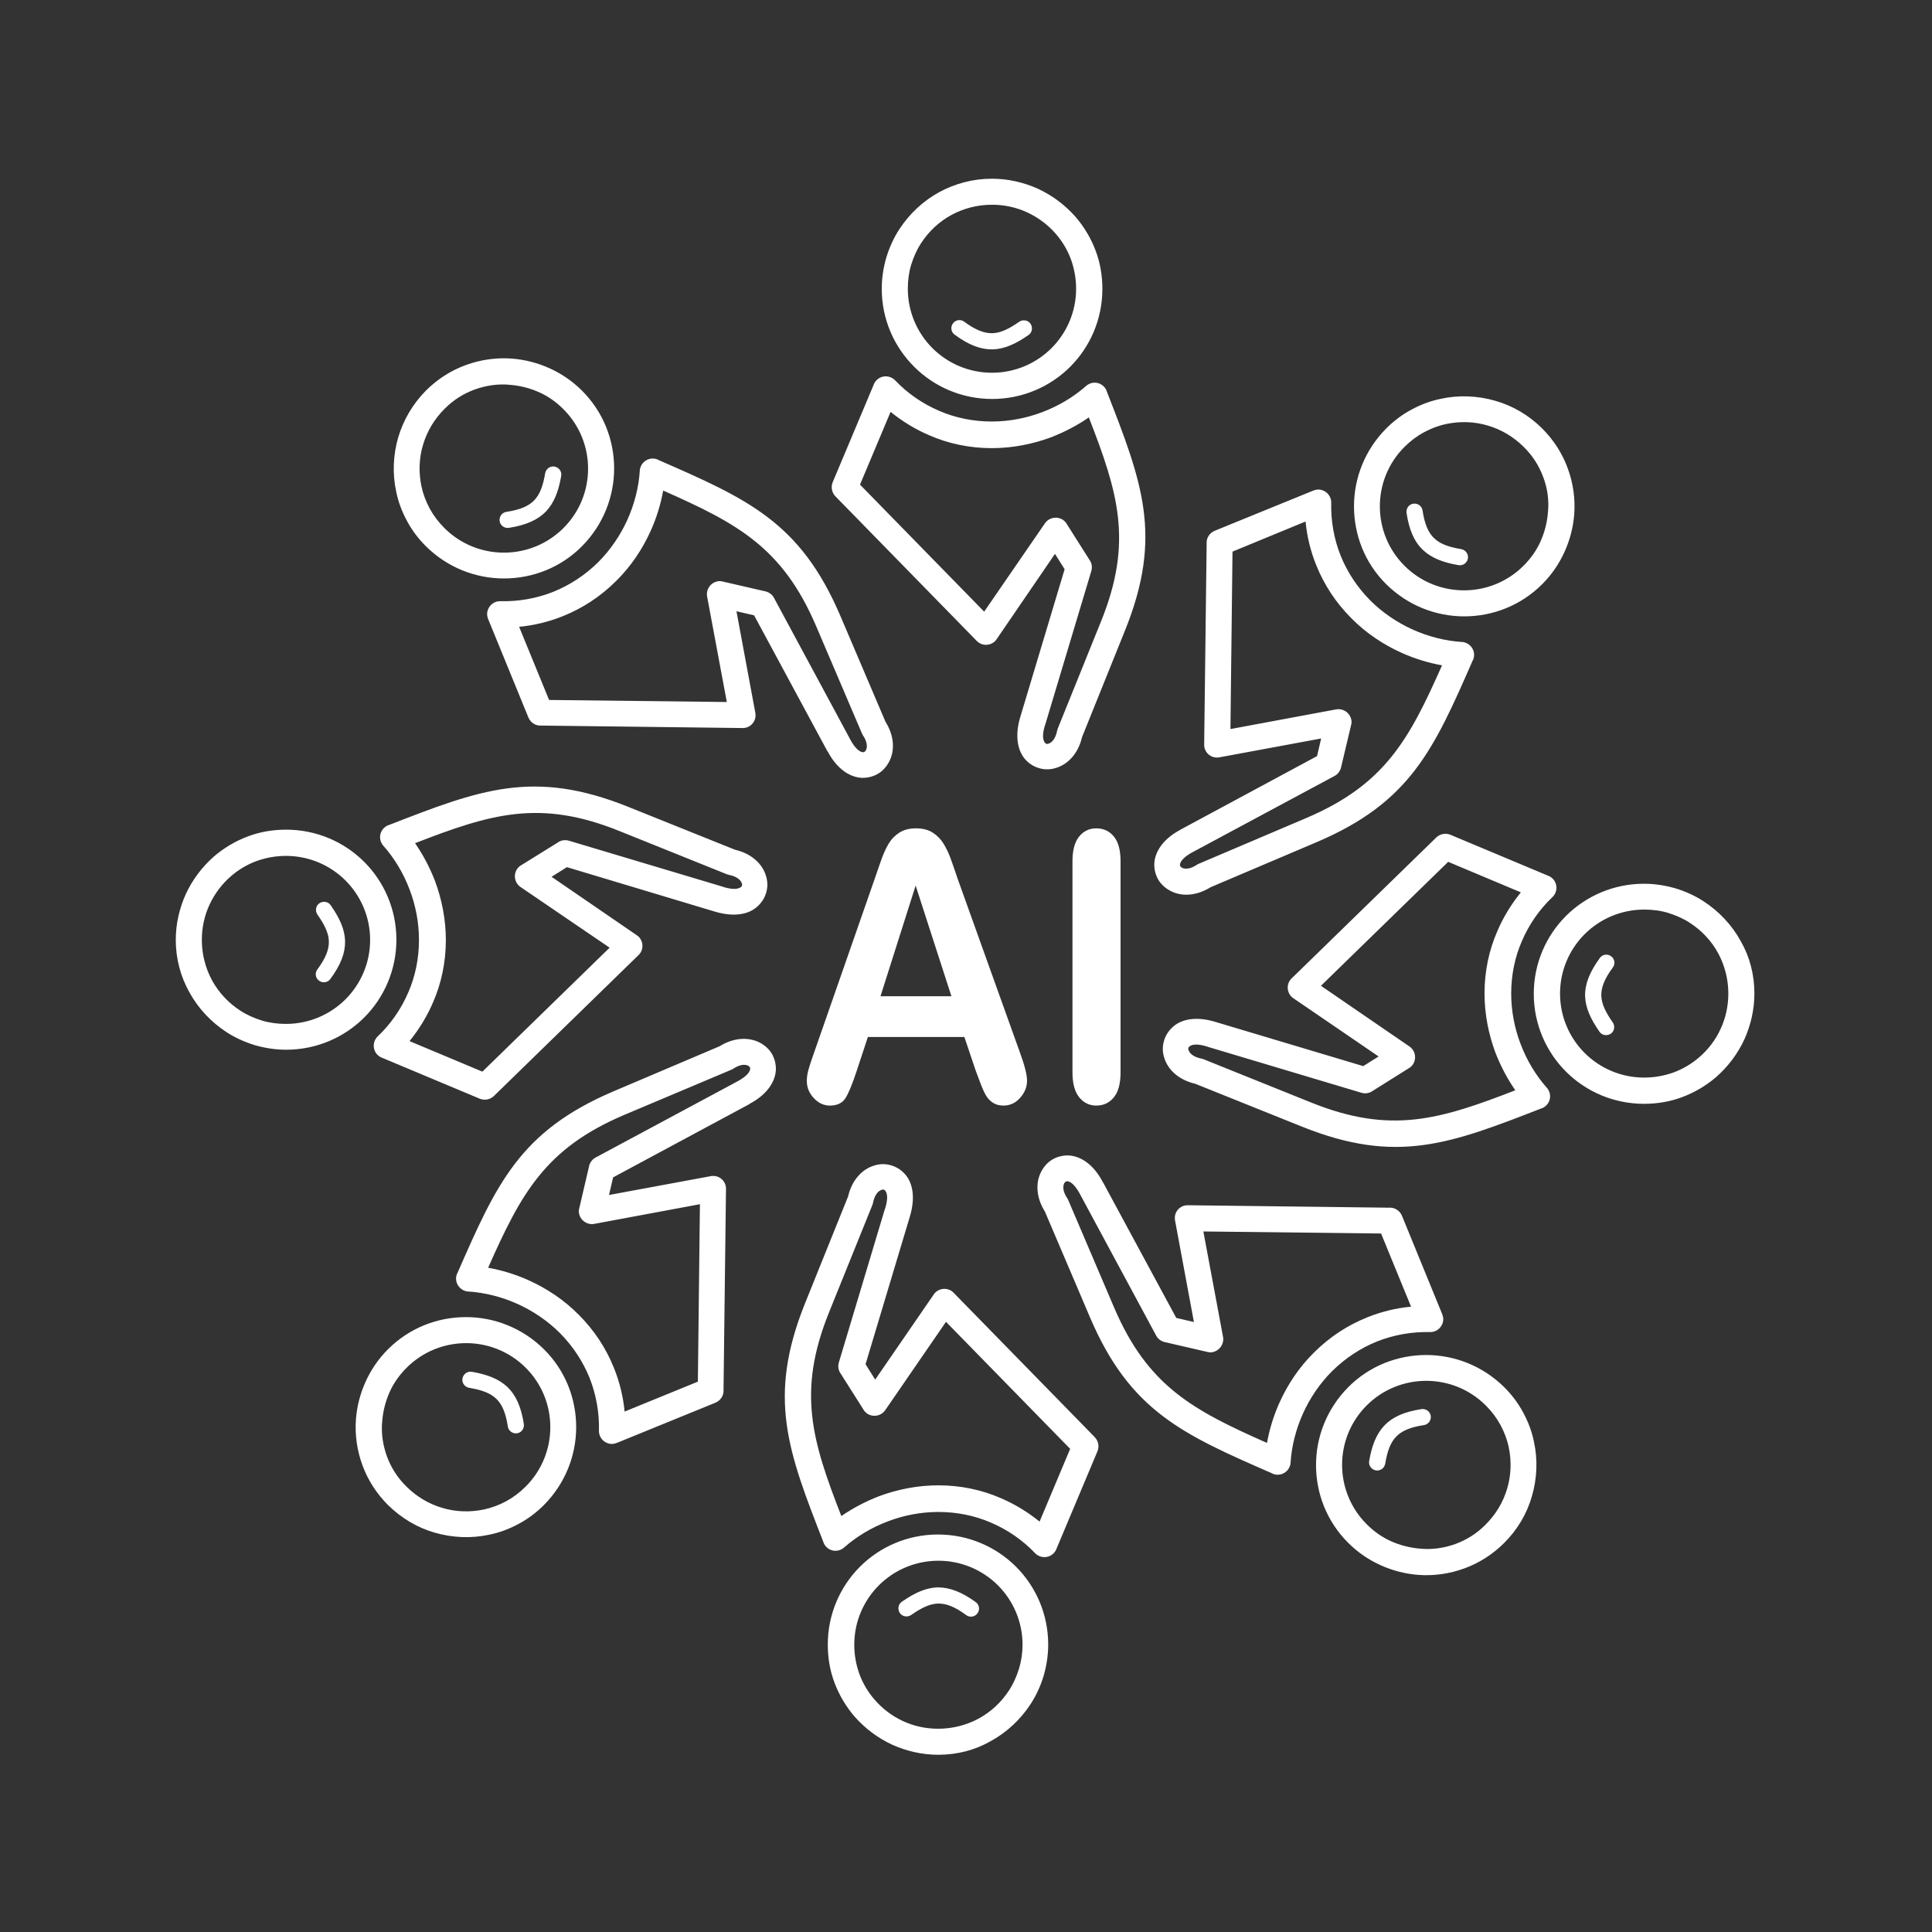 <?xml version="1.0" encoding="UTF-8"?>
<!-- Generated by Pixelmator Pro 3.7 -->
<svg width="800" height="800" viewBox="0 0 800 800" xmlns="http://www.w3.org/2000/svg">
    <rect x="0" y="0" width="800" height="800" fill="#333333" stroke="none"/>
    <g id="SvgjsG3226">
        <g id="Associer">
            <path id="Trac" fill="#ffffff" stroke="none" d="M 410.753 74 C 417.467 74 423.925 75.527 429.789 78.157 C 435.823 80.957 441.091 84.945 445.425 89.866 L 445.425 89.866 C 448.91 93.938 451.714 98.604 453.669 103.78 C 455.538 108.701 456.473 114.046 456.473 119.646 C 456.473 132.202 451.374 143.656 443.131 151.886 C 434.888 160.116 423.415 165.206 410.838 165.206 C 398.261 165.206 386.789 160.116 378.545 151.886 C 370.217 143.571 365.118 132.202 365.118 119.561 C 365.118 115.149 365.798 110.822 366.988 106.664 C 368.263 102.507 370.047 98.52 372.427 94.871 C 376.591 88.508 382.285 83.163 388.998 79.515 C 395.457 76.036 402.85 74 410.753 74 L 410.753 74 Z M 582.415 212.379 C 582.16 210.512 583.435 208.815 585.219 208.561 C 587.089 208.306 588.789 209.579 589.044 211.361 C 589.893 216.96 591.423 220.608 593.887 222.899 C 596.352 225.275 600.006 226.547 605.105 227.396 C 606.89 227.735 608.164 229.432 607.824 231.299 C 607.484 233.08 605.785 234.353 603.915 234.014 C 597.542 232.911 592.868 231.129 589.213 227.735 C 585.644 224.342 583.52 219.59 582.415 212.379 L 582.415 212.379 Z M 662.467 396.657 C 663.572 395.13 665.697 394.876 667.141 395.979 C 668.671 397.082 668.926 399.203 667.821 400.645 C 664.422 405.227 662.977 408.875 663.062 412.269 C 663.147 415.662 664.847 419.141 667.821 423.383 C 668.841 424.91 668.501 427.031 666.971 428.049 C 665.442 429.067 663.317 428.728 662.297 427.201 C 658.643 421.941 656.518 417.359 656.349 412.438 C 656.264 407.432 658.218 402.512 662.467 396.657 L 662.467 396.657 Z M 588.619 583.481 C 590.488 583.227 592.188 584.5 592.443 586.281 C 592.698 588.148 591.423 589.845 589.638 590.099 C 584.03 590.948 580.375 592.475 578.081 594.935 C 575.701 597.396 574.427 601.044 573.577 606.135 C 573.237 607.916 571.537 609.189 569.668 608.849 C 567.883 608.51 566.608 606.813 566.948 604.947 C 568.053 598.583 569.838 593.917 573.237 590.269 C 576.551 586.79 581.395 584.584 588.619 583.481 L 588.619 583.481 Z M 404.04 663.403 C 405.569 664.506 405.824 666.627 404.719 668.07 C 403.615 669.597 401.49 669.851 400.046 668.749 C 395.457 665.355 391.802 663.912 388.403 663.997 C 385.004 664.082 381.52 665.779 377.271 668.749 C 375.741 669.767 373.616 669.427 372.597 667.9 C 371.577 666.373 371.917 664.252 373.446 663.234 C 378.715 659.586 383.304 657.464 388.233 657.295 C 393.247 657.295 398.176 659.161 404.04 663.403 L 404.04 663.403 Z M 216.911 589.675 C 217.166 591.542 215.891 593.238 214.107 593.493 C 212.237 593.747 210.538 592.475 210.283 590.693 C 209.433 585.094 207.903 581.445 205.439 579.154 C 202.974 576.779 199.32 575.506 194.221 574.658 C 192.437 574.318 191.162 572.622 191.502 570.755 C 191.842 568.973 193.541 567.701 195.411 568.04 C 201.785 569.143 206.459 570.925 210.113 574.318 C 213.597 577.712 215.807 582.463 216.911 589.675 L 216.911 589.675 Z M 136.774 405.396 C 135.669 406.923 133.545 407.178 132.1 406.075 C 130.57 404.972 130.315 402.851 131.42 401.409 C 134.82 396.827 136.264 393.179 136.179 389.785 C 136.094 386.391 134.395 382.913 131.42 378.671 C 130.401 377.144 130.74 375.022 132.27 374.004 C 133.8 372.986 135.924 373.326 136.944 374.853 C 140.598 380.113 142.723 384.695 142.893 389.615 C 142.978 394.621 141.108 399.542 136.774 405.396 L 136.774 405.396 Z M 210.708 218.572 C 208.838 218.827 207.138 217.554 206.884 215.772 C 206.629 213.906 207.903 212.209 209.688 211.955 C 215.297 211.106 218.951 209.579 221.245 207.118 C 223.625 204.658 224.899 201.01 225.749 195.919 C 226.089 194.138 227.789 192.865 229.658 193.204 C 231.443 193.544 232.718 195.24 232.378 197.107 C 231.273 203.47 229.488 208.137 226.089 211.785 C 222.69 215.263 217.846 217.469 210.708 218.572 L 210.708 218.572 Z M 395.286 138.565 C 393.757 137.462 393.502 135.341 394.607 133.899 C 395.712 132.372 397.836 132.117 399.281 133.22 C 403.87 136.614 407.524 138.056 410.923 137.971 C 414.322 137.887 417.807 136.19 422.056 133.22 C 423.585 132.202 425.71 132.542 426.73 134.069 C 427.749 135.596 427.41 137.717 425.88 138.735 C 420.611 142.383 416.022 144.504 411.093 144.674 C 406.079 144.759 401.15 142.892 395.286 138.565 L 395.286 138.565 Z M 638.587 177.423 C 643.346 182.175 646.916 187.774 649.125 193.798 C 651.42 199.992 652.354 206.609 651.845 213.057 C 651.42 218.403 650.06 223.663 647.765 228.669 C 645.556 233.505 642.497 238.001 638.587 241.904 C 629.664 250.813 618.022 255.224 606.295 255.224 C 594.567 255.224 582.925 250.728 574.002 241.904 C 565.079 233.08 560.66 221.372 560.66 209.664 C 560.66 197.955 565.164 186.332 574.002 177.423 C 577.146 174.284 580.63 171.654 584.454 169.618 C 588.364 167.497 592.443 165.97 596.692 165.121 C 604.085 163.509 611.904 163.849 619.212 165.97 C 626.35 168.006 633.064 171.909 638.587 177.423 L 638.587 177.423 Z M 639.012 197.531 C 637.313 192.95 634.678 188.708 630.939 185.059 C 626.69 180.817 621.591 177.848 616.152 176.236 C 610.544 174.539 604.595 174.369 598.901 175.557 C 595.672 176.236 592.528 177.423 589.553 179.036 C 586.749 180.563 584.03 182.599 581.565 185.059 C 574.767 191.847 571.367 200.755 571.367 209.664 C 571.367 218.572 574.767 227.481 581.565 234.268 C 588.364 241.056 597.287 244.449 606.21 244.449 C 615.133 244.449 624.056 241.056 630.854 234.268 C 633.913 231.214 636.293 227.82 637.908 224.172 C 639.607 220.354 640.627 216.366 640.967 212.209 C 641.477 207.288 640.797 202.198 639.012 197.531 L 639.012 197.531 Z M 555.306 317.754 C 555.306 317.923 555.221 318.178 555.136 318.348 C 554.966 318.772 554.796 319.196 554.541 319.535 C 554.031 320.299 553.436 320.893 552.587 321.317 L 494.12 352.709 C 494.035 352.794 493.865 352.794 493.78 352.879 C 490.211 354.83 488.681 356.696 488.596 358.054 C 488.596 358.308 488.596 358.478 488.766 358.733 C 488.936 358.987 489.191 359.157 489.446 359.327 C 490.805 360.005 493.015 359.836 495.649 358.054 C 495.989 357.884 496.329 357.63 496.669 357.545 L 540.944 338.71 C 573.577 324.796 583.52 306.13 597.117 275.502 C 591.508 274.484 585.814 272.787 580.205 270.242 C 572.897 266.933 565.759 262.266 559.64 256.073 C 553.097 249.54 548.253 242.074 545.023 234.014 C 542.644 228.159 541.199 222.051 540.604 215.942 L 510.351 228.414 L 509.501 301.888 L 553.266 293.743 C 556.156 293.234 558.96 295.101 559.555 298.07 C 559.725 298.834 559.64 299.512 559.47 300.191 L 555.306 317.754 Z M 489.106 343.376 L 545.363 313.087 L 547.063 305.791 L 504.912 313.596 C 504.572 313.681 504.232 313.681 503.892 313.681 C 500.918 313.681 498.539 311.221 498.624 308.251 L 499.643 225.105 C 499.473 222.899 500.748 220.693 503.043 219.76 L 543.833 203.131 L 543.833 203.131 C 544.513 202.876 545.193 202.707 545.958 202.707 C 548.932 202.792 551.312 205.252 551.227 208.221 C 551.057 215.603 552.332 223.069 555.136 230.111 C 557.855 236.813 561.934 243.092 567.373 248.607 C 572.557 253.782 578.591 257.77 584.71 260.569 C 591.593 263.709 598.731 265.406 605.36 265.83 C 605.955 265.83 606.55 265.999 607.145 266.254 C 609.864 267.442 611.139 270.581 609.949 273.296 L 609.864 273.381 C 593.632 310.457 584.03 332.177 545.193 348.721 L 501.258 367.387 C 495.139 371.205 489.021 371.205 484.687 368.914 C 482.562 367.811 480.778 366.199 479.673 364.332 C 478.483 362.296 477.888 360.005 477.973 357.545 C 478.228 352.794 481.457 347.449 488.851 343.546 C 488.936 343.461 489.021 343.376 489.106 343.376 L 489.106 343.376 Z M 726.458 411.42 C 726.458 418.123 724.928 424.571 722.294 430.425 C 719.49 436.449 715.495 441.709 710.566 446.036 L 710.566 446.036 C 706.487 449.515 701.813 452.314 696.63 454.266 C 691.701 456.132 686.347 457.066 680.738 457.066 C 668.161 457.066 656.688 451.975 648.445 443.745 C 640.202 435.515 635.103 424.062 635.103 411.505 C 635.103 398.948 640.202 387.494 648.445 379.265 C 656.688 371.035 668.161 365.944 680.738 365.944 C 685.157 365.944 689.491 366.623 693.655 367.811 C 697.904 369.083 701.813 370.865 705.468 373.241 C 711.841 377.398 717.195 383.083 720.849 389.785 C 724.503 396.148 726.458 403.53 726.458 411.42 L 726.458 411.42 Z M 712.521 425.928 C 714.56 421.516 715.665 416.596 715.665 411.42 C 715.665 405.396 714.136 399.712 711.501 394.791 C 708.697 389.615 704.618 385.288 699.774 382.149 C 697.054 380.368 693.995 379.01 690.681 377.992 C 687.622 377.059 684.222 376.635 680.823 376.635 C 671.22 376.635 662.467 380.537 656.179 386.816 C 649.89 393.094 645.981 401.833 645.981 411.42 C 645.981 421.007 649.89 429.746 656.179 436.025 C 662.467 442.303 671.22 446.206 680.823 446.206 C 685.072 446.206 689.151 445.442 692.975 444.085 C 696.885 442.642 700.454 440.521 703.598 437.806 L 703.598 437.806 L 703.598 437.806 C 707.337 434.582 710.481 430.51 712.521 425.928 L 712.521 425.928 Z M 568.393 451.72 C 567.118 452.654 565.419 452.993 563.719 452.484 L 500.153 433.479 L 499.983 433.394 C 495.989 432.122 493.525 432.376 492.42 433.394 C 492.25 433.564 492.165 433.734 492.08 433.903 C 491.995 434.158 491.995 434.497 492.165 434.837 C 492.59 436.279 494.375 437.721 497.349 438.315 C 497.689 438.4 498.029 438.485 498.284 438.57 L 498.284 438.57 L 542.984 456.557 C 575.871 469.792 596.182 463.598 627.455 451.466 C 624.226 446.8 621.421 441.539 619.212 435.855 C 616.407 428.304 614.708 419.989 614.708 411.335 C 614.708 402.172 616.577 393.349 620.062 385.458 C 622.526 379.689 625.84 374.344 629.75 369.508 L 599.666 356.866 L 546.978 408.196 L 583.605 433.31 C 586.069 435.006 586.664 438.315 585.049 440.776 C 584.539 441.454 583.945 442.048 583.265 442.388 L 568.393 451.72 L 568.393 451.72 Z M 503.213 423.128 L 564.484 441.454 L 570.858 437.467 L 535.59 413.371 C 535.335 413.202 534.996 412.947 534.74 412.693 C 532.701 410.572 532.701 407.178 534.826 405.142 L 594.737 346.77 C 596.267 345.327 598.561 344.818 600.601 345.667 L 640.882 362.551 C 641.647 362.805 642.327 363.229 643.006 363.908 C 645.046 366.029 644.961 369.423 642.837 371.459 C 637.483 376.55 633.149 382.743 630.174 389.7 C 627.285 396.318 625.755 403.699 625.755 411.42 C 625.755 418.801 627.2 425.843 629.579 432.122 C 632.214 439.164 636.038 445.357 640.457 450.363 C 640.882 450.787 641.222 451.381 641.477 451.975 C 642.582 454.775 641.222 457.829 638.418 458.932 L 638.333 458.932 C 600.601 473.61 578.421 482.264 539.245 466.568 L 494.884 448.751 C 487.916 447.139 483.582 442.812 482.137 438.146 C 481.372 435.855 481.287 433.564 481.882 431.358 C 482.477 429.067 483.667 427.031 485.537 425.334 C 488.936 422.11 495.054 420.668 503.213 423.128 L 503.213 423.128 L 503.213 423.128 Z M 622.866 638.884 C 618.107 643.635 612.498 647.198 606.465 649.404 C 600.261 651.695 593.632 652.628 587.174 652.119 C 581.82 651.695 576.551 650.338 571.537 648.047 C 566.693 645.841 562.19 642.787 558.28 638.884 C 549.357 629.975 544.938 618.352 544.938 606.644 C 544.938 594.935 549.442 583.312 558.28 574.403 C 567.118 565.495 578.846 561.083 590.573 561.083 C 602.3 561.083 613.943 565.58 622.866 574.403 C 626.01 577.542 628.645 581.021 630.684 584.839 C 632.809 588.742 634.338 592.814 635.188 597.056 C 636.803 604.438 636.463 612.243 634.338 619.54 C 632.299 626.667 628.475 633.284 622.866 638.884 L 622.866 638.884 Z M 602.725 639.308 C 607.314 637.611 611.564 634.981 615.218 631.248 C 619.467 627.006 622.441 621.915 624.056 616.485 C 625.755 610.886 625.925 604.947 624.736 599.262 C 624.056 596.038 622.866 592.899 621.251 589.93 C 619.722 587.13 617.682 584.415 615.218 581.954 C 608.419 575.167 599.496 571.773 590.573 571.773 C 581.65 571.773 572.727 575.167 565.929 581.954 C 559.13 588.742 555.731 597.65 555.731 606.559 C 555.731 615.467 559.13 624.376 565.929 631.163 C 568.988 634.217 572.387 636.593 576.041 638.205 C 579.866 639.902 583.86 640.92 588.024 641.259 C 592.953 641.768 598.052 641.005 602.725 639.308 L 602.725 639.308 Z M 482.307 555.738 C 482.137 555.738 481.882 555.653 481.712 555.568 C 481.287 555.398 480.863 555.229 480.523 554.974 C 479.758 554.465 479.163 553.871 478.738 553.023 L 447.295 494.651 C 447.21 494.566 447.21 494.396 447.125 494.312 C 445.171 490.748 443.386 489.221 441.941 489.136 C 441.686 489.136 441.516 489.136 441.261 489.306 C 441.006 489.476 440.837 489.73 440.666 489.985 C 439.987 491.342 440.157 493.548 441.941 496.178 C 442.111 496.518 442.366 496.857 442.451 497.196 L 461.317 541.399 C 475.254 573.979 493.95 583.906 524.628 597.481 C 525.648 591.881 527.347 586.196 529.897 580.597 C 533.211 573.3 537.885 566.173 544.088 560.065 C 550.632 553.532 558.11 548.696 566.184 545.472 C 572.047 543.096 578.166 541.654 584.285 541.06 L 571.877 510.771 L 498.284 509.923 L 506.442 553.617 C 506.952 556.501 504.997 559.301 502.108 559.895 C 501.343 560.065 500.663 559.98 499.983 559.81 L 482.307 555.738 Z M 456.728 489.56 L 487.066 545.726 L 494.375 547.423 L 486.556 505.341 C 486.471 505.002 486.471 504.662 486.471 504.323 C 486.471 501.354 488.936 498.978 491.91 499.063 L 575.192 500.081 C 577.401 499.911 579.611 501.184 580.545 503.475 L 597.202 544.199 L 597.202 544.199 C 597.457 544.878 597.627 545.557 597.627 546.32 C 597.542 549.29 595.077 551.665 592.103 551.581 C 584.71 551.411 577.231 552.683 570.178 555.483 C 563.464 558.198 557.176 562.271 551.652 567.701 C 546.468 572.876 542.474 578.9 539.67 585.009 C 536.525 591.881 534.826 599.008 534.401 605.625 C 534.401 606.219 534.231 606.813 533.976 607.407 C 532.786 610.122 529.642 611.395 526.922 610.207 L 526.837 610.122 C 489.701 593.917 467.945 584.33 451.374 545.557 L 432.678 501.693 C 428.854 495.584 428.854 489.476 431.149 485.149 C 432.253 483.027 433.868 481.246 435.738 480.143 C 437.777 478.955 440.072 478.361 442.536 478.446 C 447.295 478.7 452.649 481.925 456.558 489.306 C 456.558 489.476 456.643 489.56 456.728 489.56 L 456.728 489.56 Z M 388.488 726.611 C 381.775 726.611 375.316 725.084 369.452 722.454 C 363.419 719.654 358.15 715.667 353.816 710.746 L 353.816 710.746 C 350.332 706.673 347.527 702.007 345.573 696.831 C 343.703 691.911 342.768 686.566 342.768 680.966 C 342.768 668.409 347.867 656.955 356.11 648.726 C 364.353 640.496 375.826 635.405 388.403 635.405 C 400.98 635.405 412.453 640.496 420.696 648.726 C 428.939 656.955 434.038 668.409 434.038 680.966 C 434.038 685.378 433.358 689.705 432.168 693.862 C 430.894 698.104 429.109 702.007 426.73 705.655 C 422.565 712.018 416.872 717.363 410.158 721.012 C 403.785 724.66 396.391 726.611 388.488 726.611 L 388.488 726.611 Z M 373.956 712.697 C 378.375 714.733 383.304 715.836 388.488 715.836 C 394.522 715.836 400.216 714.309 405.144 711.679 C 410.328 708.879 414.662 704.807 417.807 699.971 C 419.591 697.256 420.951 694.201 421.971 690.893 C 422.905 687.838 423.415 684.444 423.415 681.051 C 423.415 671.464 419.506 662.725 413.218 656.446 C 406.929 650.168 398.176 646.265 388.573 646.265 C 378.97 646.265 370.217 650.168 363.929 656.446 C 357.64 662.725 353.731 671.464 353.731 681.051 C 353.731 685.293 354.496 689.365 355.855 693.183 C 357.3 697.086 359.425 700.649 362.144 703.789 L 362.144 703.789 L 362.144 703.789 C 365.373 707.522 369.367 710.576 373.956 712.697 L 373.956 712.697 Z M 348.122 568.804 C 347.187 567.531 346.847 565.834 347.357 564.137 L 366.393 500.675 L 366.478 500.505 C 367.753 496.518 367.498 494.057 366.478 492.954 C 366.308 492.784 366.138 492.7 365.968 492.615 C 365.713 492.53 365.373 492.53 365.033 492.7 C 363.589 493.124 362.144 494.905 361.549 497.875 C 361.464 498.214 361.379 498.554 361.294 498.808 L 361.294 498.808 L 343.278 543.436 C 330.021 576.27 336.225 596.547 348.377 627.769 C 353.051 624.545 358.32 621.746 364.013 619.54 C 371.577 616.74 379.905 615.043 388.573 615.043 C 397.751 615.043 406.589 616.91 414.492 620.388 C 420.271 622.849 425.625 626.157 430.469 630.06 L 443.131 599.941 L 391.717 547.338 L 366.563 583.906 C 364.863 586.366 361.549 586.96 359.085 585.348 C 358.405 584.839 357.81 584.245 357.47 583.566 L 348.122 568.804 L 348.122 568.804 Z M 376.761 503.729 L 358.405 564.901 L 362.399 571.264 L 386.618 536.054 C 386.789 535.8 387.043 535.46 387.298 535.206 C 389.423 533.17 392.822 533.17 394.862 535.291 L 453.329 595.105 C 454.773 596.632 455.283 598.923 454.433 600.959 L 437.522 641.175 C 437.267 641.938 436.842 642.617 436.163 643.296 C 434.038 645.332 430.639 645.247 428.599 643.126 C 423.5 637.781 417.297 633.454 410.328 630.484 C 403.7 627.6 396.306 626.073 388.573 626.073 C 381.18 626.073 374.126 627.515 367.838 629.891 C 360.784 632.521 354.581 636.339 349.567 640.75 C 349.142 641.175 348.547 641.514 347.952 641.768 C 345.148 642.871 342.088 641.514 340.984 638.714 L 340.984 638.629 C 326.282 600.959 317.614 578.815 333.335 539.703 L 351.181 495.415 C 352.796 488.457 357.13 484.13 361.804 482.688 C 364.099 481.925 366.393 481.84 368.603 482.434 C 370.897 483.027 372.937 484.215 374.636 486.082 C 377.78 489.476 379.225 495.499 376.761 503.729 L 376.761 503.729 L 376.761 503.729 Z M 160.654 623.188 C 155.895 618.437 152.326 612.837 150.116 606.813 C 147.822 600.62 146.887 594.002 147.397 587.554 C 147.822 582.209 149.181 576.949 151.476 571.943 C 153.685 567.107 156.745 562.61 160.654 558.707 C 169.577 549.799 181.219 545.387 192.947 545.387 C 204.674 545.387 216.316 549.884 225.239 558.707 C 234.162 567.531 238.581 579.239 238.581 590.948 C 238.581 602.656 234.077 614.279 225.239 623.188 C 222.095 626.327 218.611 628.957 214.787 630.993 C 210.878 633.115 206.798 634.642 202.549 635.49 C 195.156 637.102 187.338 636.763 180.029 634.642 C 172.891 632.605 166.263 628.703 160.654 623.188 L 160.654 623.188 Z M 160.229 603.08 C 161.928 607.662 164.563 611.904 168.302 615.552 C 172.551 619.794 177.65 622.764 183.089 624.376 C 188.698 626.073 194.646 626.242 200.34 625.054 C 203.569 624.376 206.714 623.188 209.688 621.576 C 212.492 620.049 215.212 618.013 217.676 615.552 C 224.475 608.765 227.874 599.856 227.874 590.948 C 227.874 582.039 224.475 573.131 217.676 566.343 C 210.878 559.556 201.955 556.162 193.032 556.162 C 184.109 556.162 175.186 559.556 168.387 566.343 C 165.328 569.398 162.948 572.791 161.334 576.44 C 159.634 580.257 158.614 584.245 158.274 588.402 C 157.764 593.323 158.529 598.414 160.229 603.08 L 160.229 603.08 Z M 243.935 482.858 C 243.935 482.688 244.02 482.434 244.105 482.264 C 244.275 481.84 244.445 481.415 244.7 481.076 C 245.21 480.312 245.805 479.719 246.655 479.294 L 305.122 447.903 C 305.207 447.818 305.377 447.818 305.462 447.733 C 309.031 445.781 310.56 443.915 310.645 442.557 C 310.645 442.303 310.645 442.133 310.476 441.879 C 310.305 441.624 310.051 441.454 309.796 441.285 C 308.436 440.606 306.226 440.776 303.592 442.557 C 303.252 442.727 302.912 442.982 302.572 443.066 L 258.297 461.732 C 225.664 475.646 215.722 494.312 202.125 524.94 C 207.733 525.958 213.427 527.655 219.036 530.2 C 226.344 533.509 233.483 538.175 239.601 544.369 C 246.145 550.902 250.989 558.368 254.218 566.428 C 256.597 572.282 258.042 578.391 258.637 584.5 L 288.975 572.112 L 289.825 498.639 L 246.06 506.784 C 243.17 507.293 240.366 505.426 239.771 502.457 C 239.601 501.693 239.686 501.014 239.856 500.335 L 243.935 482.858 Z M 310.22 457.235 L 253.878 487.524 L 252.178 494.821 L 294.329 487.015 C 294.669 486.93 295.009 486.93 295.349 486.93 C 298.323 486.93 300.703 489.391 300.618 492.36 L 299.598 575.506 C 299.768 577.712 298.493 579.918 296.199 580.851 L 255.408 597.481 L 255.408 597.481 C 254.728 597.735 254.048 597.905 253.283 597.905 C 250.309 597.82 247.929 595.359 248.014 592.39 C 248.184 585.009 246.91 577.542 244.105 570.5 C 241.386 563.798 237.307 557.52 231.868 552.005 C 226.684 546.829 220.65 542.842 214.532 540.042 C 207.648 536.903 200.51 535.206 193.881 534.782 C 193.287 534.782 192.692 534.612 192.097 534.357 C 189.377 533.17 188.103 530.03 189.292 527.315 L 189.377 527.231 C 205.609 490.154 215.212 468.435 254.048 451.89 L 297.983 433.225 C 304.102 429.407 310.22 429.492 314.555 431.698 C 316.679 432.801 318.464 434.413 319.568 436.279 C 320.758 438.315 321.353 440.606 321.268 443.066 C 321.013 447.818 317.784 453.163 310.391 457.066 C 310.391 457.15 310.305 457.235 310.22 457.235 L 310.22 457.235 Z M 72.783 389.191 C 72.783 382.489 74.313 376.041 76.947 370.186 C 79.752 364.163 83.746 358.902 88.675 354.575 L 88.675 354.575 C 92.754 351.097 97.428 348.297 102.612 346.346 C 107.541 344.479 112.894 343.546 118.503 343.546 C 131.08 343.546 142.553 348.636 150.796 356.866 C 159.039 365.096 164.138 376.55 164.138 389.106 C 164.138 401.663 159.039 413.117 150.796 421.347 C 142.553 429.576 131.08 434.667 118.503 434.667 C 114.084 434.667 109.75 433.988 105.586 432.801 C 101.422 431.528 97.428 429.746 93.774 427.371 C 87.4 423.213 82.046 417.529 78.392 410.826 C 74.823 404.463 72.783 397.082 72.783 389.191 L 72.783 389.191 Z M 86.72 374.683 C 84.681 379.095 83.576 384.016 83.576 389.191 C 83.576 395.215 85.106 400.9 87.74 405.82 C 90.544 410.996 94.624 415.323 99.467 418.462 C 102.187 420.244 105.246 421.601 108.56 422.619 C 111.62 423.553 115.019 423.977 118.418 423.977 C 128.021 423.977 136.774 420.074 143.063 413.796 C 149.351 407.517 153.26 398.779 153.26 389.191 C 153.26 379.604 149.351 370.865 143.063 364.587 C 136.774 358.308 128.021 354.406 118.418 354.406 C 114.169 354.406 110.09 355.169 106.266 356.527 C 102.357 357.969 98.788 360.09 95.643 362.805 L 95.643 362.805 L 95.643 362.805 C 91.904 366.029 88.845 370.102 86.72 374.683 L 86.72 374.683 Z M 230.933 348.891 C 232.208 347.958 233.908 347.618 235.607 348.127 L 299.173 367.132 L 299.343 367.217 C 303.337 368.49 305.802 368.235 306.906 367.217 C 307.076 367.047 307.161 366.878 307.246 366.708 C 307.331 366.453 307.331 366.114 307.161 365.775 C 306.736 364.332 304.952 362.89 301.977 362.296 C 301.637 362.211 301.298 362.126 301.043 362.042 L 301.043 362.042 L 256.343 344.055 C 223.455 330.819 203.144 337.013 171.871 349.145 C 175.101 353.812 177.905 359.072 180.114 364.757 C 182.919 372.308 184.618 380.622 184.618 389.276 C 184.618 398.439 182.749 407.263 179.265 415.153 C 176.8 420.923 173.486 426.268 169.577 431.104 L 199.745 443.745 L 252.433 392.415 L 215.552 367.302 C 213.087 365.605 212.492 362.296 214.107 359.836 C 214.617 359.157 215.212 358.563 215.891 358.224 L 230.933 348.891 L 230.933 348.891 Z M 296.029 377.483 L 234.757 359.072 L 228.384 363.06 L 263.651 387.24 C 263.906 387.41 264.246 387.664 264.501 387.919 C 266.54 390.04 266.54 393.433 264.416 395.47 L 204.504 453.842 C 202.974 455.284 200.765 455.793 198.64 454.944 L 158.359 438.061 C 157.594 437.806 156.915 437.382 156.235 436.703 C 154.195 434.582 154.28 431.188 156.405 429.152 C 161.758 424.062 166.093 417.868 169.067 410.911 C 171.956 404.293 173.486 396.912 173.486 389.191 C 173.486 381.81 172.041 374.768 169.662 368.49 C 167.027 361.448 163.203 355.254 158.784 350.248 C 158.359 349.824 158.019 349.23 157.764 348.636 C 156.66 345.837 158.019 342.782 160.824 341.679 L 160.909 341.679 C 198.64 327.001 220.82 318.348 259.997 334.043 L 304.357 351.86 C 311.325 353.472 315.659 357.799 317.104 362.466 C 317.869 364.757 317.954 367.047 317.359 369.253 C 316.764 371.544 315.574 373.58 313.705 375.277 C 310.305 378.501 304.272 379.943 296.029 377.483 L 296.029 377.483 L 296.029 377.483 Z M 176.375 161.728 C 181.134 156.976 186.743 153.413 192.777 151.207 C 198.98 148.916 205.609 147.983 212.067 148.492 C 217.421 148.916 222.69 150.274 227.704 152.564 C 232.548 154.77 237.052 157.825 240.961 161.728 C 249.884 170.636 254.303 182.259 254.303 193.968 C 254.303 205.676 249.799 217.3 240.961 226.208 C 232.123 235.117 220.395 239.528 208.668 239.528 C 196.941 239.528 185.298 235.032 176.375 226.208 C 173.231 223.069 170.597 219.59 168.557 215.772 C 166.432 211.87 164.903 207.797 164.053 203.555 C 162.438 196.174 162.778 188.368 164.903 181.072 C 167.027 173.945 170.852 167.327 176.375 161.728 L 176.375 161.728 Z M 196.516 161.303 C 191.927 163 187.678 165.63 184.024 169.363 C 179.775 173.606 176.8 178.696 175.186 184.126 C 173.486 189.726 173.316 195.665 174.506 201.349 C 175.186 204.573 176.375 207.712 177.99 210.682 C 179.52 213.482 181.559 216.197 184.024 218.657 C 190.822 225.445 199.745 228.838 208.668 228.838 C 217.591 228.838 226.514 225.445 233.313 218.657 C 240.111 211.87 243.51 202.961 243.51 194.053 C 243.51 185.144 240.111 176.236 233.313 169.448 C 230.253 166.394 226.854 164.018 223.2 162.406 C 219.376 160.709 215.382 159.691 211.218 159.352 C 206.289 158.843 201.275 159.606 196.516 161.303 L 196.516 161.303 Z M 316.934 244.874 C 317.104 244.874 317.359 244.958 317.529 245.043 C 317.954 245.213 318.379 245.383 318.719 245.637 C 319.484 246.146 320.078 246.74 320.503 247.589 L 351.946 305.96 C 352.031 306.045 352.031 306.215 352.116 306.3 C 354.071 309.863 355.94 311.39 357.3 311.475 C 357.555 311.475 357.725 311.475 357.98 311.306 C 358.235 311.136 358.405 310.881 358.575 310.627 C 359.255 309.269 359.085 307.063 357.3 304.433 C 357.13 304.094 356.875 303.754 356.79 303.415 L 337.924 259.212 C 323.987 226.632 305.292 216.706 274.613 203.131 C 273.594 208.73 271.894 214.415 269.345 220.015 C 266.03 227.311 261.356 234.438 255.153 240.547 C 248.609 247.079 241.131 251.916 233.058 255.14 C 227.194 257.515 221.075 258.957 214.957 259.551 L 227.364 289.84 L 300.958 290.689 L 292.799 246.995 C 292.29 244.11 294.159 241.31 297.133 240.716 C 297.898 240.547 298.578 240.631 299.258 240.801 L 316.934 244.874 Z M 342.598 311.051 L 312.26 254.8 L 304.952 253.103 L 312.77 295.185 C 312.855 295.525 312.855 295.864 312.855 296.203 C 312.855 299.173 310.391 301.549 307.416 301.464 L 224.135 300.446 C 221.925 300.615 219.716 299.343 218.781 297.052 L 202.125 256.327 L 202.125 256.327 C 201.87 255.649 201.7 254.97 201.7 254.206 C 201.785 251.237 204.249 248.861 207.223 248.946 C 214.617 249.116 222.095 247.843 229.149 245.043 C 235.862 242.328 242.151 238.256 247.674 232.826 C 252.858 227.65 256.852 221.627 259.657 215.518 C 262.801 208.646 264.501 201.519 264.926 194.901 C 264.926 194.307 265.096 193.713 265.351 193.119 C 266.54 190.404 269.685 189.132 272.404 190.32 L 272.489 190.404 C 309.626 206.609 331.381 216.197 347.952 254.97 L 366.648 298.834 C 370.472 304.942 370.472 311.051 368.178 315.378 C 367.073 317.499 365.458 319.281 363.589 320.384 C 361.549 321.571 359.255 322.165 356.79 322.081 C 352.031 321.826 346.677 318.602 342.768 311.221 C 342.683 311.136 342.598 311.051 342.598 311.051 L 342.598 311.051 Z M 425.285 87.914 C 420.866 85.878 415.937 84.775 410.753 84.775 C 404.719 84.775 399.026 86.302 394.097 88.932 C 388.913 91.732 384.579 95.805 381.435 100.641 C 379.65 103.356 378.29 106.41 377.271 109.719 C 376.336 112.773 375.911 116.167 375.911 119.561 C 375.911 129.148 379.82 137.887 386.109 144.165 C 392.397 150.443 401.15 154.346 410.753 154.346 C 420.356 154.346 429.109 150.443 435.398 144.165 C 441.686 137.887 445.595 129.148 445.595 119.561 C 445.595 115.318 444.831 111.246 443.471 107.428 C 442.026 103.525 439.902 99.962 437.182 96.823 L 437.182 96.823 L 437.182 96.823 C 433.953 93.09 429.874 90.035 425.285 87.914 L 425.285 87.914 Z M 451.119 231.808 C 452.054 233.08 452.394 234.777 451.884 236.474 L 432.848 299.937 L 432.763 300.106 C 431.489 304.094 431.744 306.554 432.763 307.657 C 432.933 307.827 433.103 307.912 433.273 307.997 C 433.528 308.081 433.868 308.081 434.208 307.912 C 435.653 307.488 437.097 305.706 437.692 302.736 C 437.777 302.397 437.862 302.058 437.947 301.803 L 437.947 301.803 L 455.963 257.176 C 469.22 224.342 463.017 204.064 450.864 172.842 C 446.19 176.066 440.921 178.866 435.228 181.072 C 427.664 183.872 419.336 185.568 410.668 185.568 C 401.49 185.568 392.652 183.702 384.749 180.223 C 378.97 177.763 373.616 174.454 368.772 170.551 L 356.11 200.67 L 407.524 253.273 L 432.678 216.706 C 434.378 214.245 437.692 213.651 440.157 215.263 C 440.837 215.772 441.431 216.366 441.771 217.045 L 451.119 231.808 L 451.119 231.808 Z M 422.48 296.882 L 440.837 235.711 L 436.842 229.347 L 412.708 264.642 C 412.538 264.896 412.283 265.236 412.028 265.49 C 409.903 267.527 406.504 267.527 404.465 265.406 L 345.913 205.506 C 344.468 203.979 343.958 201.773 344.808 199.652 L 361.719 159.437 C 361.974 158.673 362.399 157.994 363.079 157.316 C 365.203 155.279 368.603 155.364 370.642 157.485 C 375.741 162.831 381.945 167.157 388.913 170.127 C 395.542 173.012 402.935 174.539 410.668 174.539 C 418.061 174.539 425.115 173.096 431.404 170.721 C 438.457 168.091 444.661 164.273 449.674 159.861 C 450.099 159.437 450.694 159.097 451.289 158.843 C 454.093 157.74 457.153 159.097 458.258 161.897 L 458.258 161.982 C 472.959 199.652 481.627 221.796 465.906 260.909 L 448.06 305.197 C 446.445 312.154 442.111 316.481 437.437 317.923 C 435.143 318.687 432.848 318.772 430.639 318.178 C 428.344 317.584 426.305 316.396 424.605 314.53 C 421.546 311.136 420.016 305.112 422.48 296.882 L 422.48 296.882 L 422.48 296.882 Z"/>
        </g>
    </g>
    <path id="AI" fill="#ffffff" fill-rule="evenodd" stroke="none" d="M 444.087 444.09 L 444.087 356.63 C 444.087 352.087 445.003 348.679 446.836 346.408 C 448.668 344.136 451.037 343 453.943 343 C 456.938 343 459.363 344.123 461.217 346.37 C 463.073 348.616 464 352.036 464 356.63 L 464 444.09 C 464 448.684 463.073 452.117 461.217 454.389 C 459.363 456.66 456.938 457.796 453.943 457.796 C 451.082 457.796 448.724 456.648 446.869 454.351 C 445.014 452.054 444.087 448.634 444.087 444.09 Z M 404.02 443.333 L 399.327 429.4 L 359.366 429.4 L 354.673 443.636 C 352.84 449.189 351.276 452.937 349.979 454.881 C 348.683 456.824 346.56 457.796 343.61 457.796 C 341.107 457.796 338.894 456.761 336.972 454.692 C 335.05 452.622 334.089 450.274 334.089 447.649 C 334.089 446.135 334.312 444.57 334.759 442.954 C 335.206 441.339 335.944 439.093 336.972 436.215 L 362.115 364.127 C 362.83 362.057 363.691 359.571 364.696 356.668 C 365.702 353.765 366.775 351.355 367.915 349.436 C 369.054 347.518 370.552 345.966 372.407 344.779 C 374.262 343.593 376.553 343 379.279 343 C 382.051 343 384.364 343.593 386.219 344.779 C 388.074 345.966 389.571 347.493 390.711 349.361 C 391.851 351.229 392.812 353.235 393.594 355.381 C 394.376 357.526 395.371 360.391 396.578 363.975 L 422.257 435.609 C 424.268 441.061 425.274 445.024 425.274 447.498 C 425.274 450.072 424.324 452.432 422.425 454.578 C 420.525 456.723 418.234 457.796 415.552 457.796 C 413.988 457.796 412.647 457.481 411.529 456.85 C 410.412 456.219 409.473 455.36 408.713 454.275 C 407.953 453.19 407.138 451.524 406.266 449.277 C 405.394 447.031 404.646 445.05 404.02 443.333 Z M 364.596 412.514 L 393.963 412.514 L 379.145 366.701 Z"/>
</svg>
